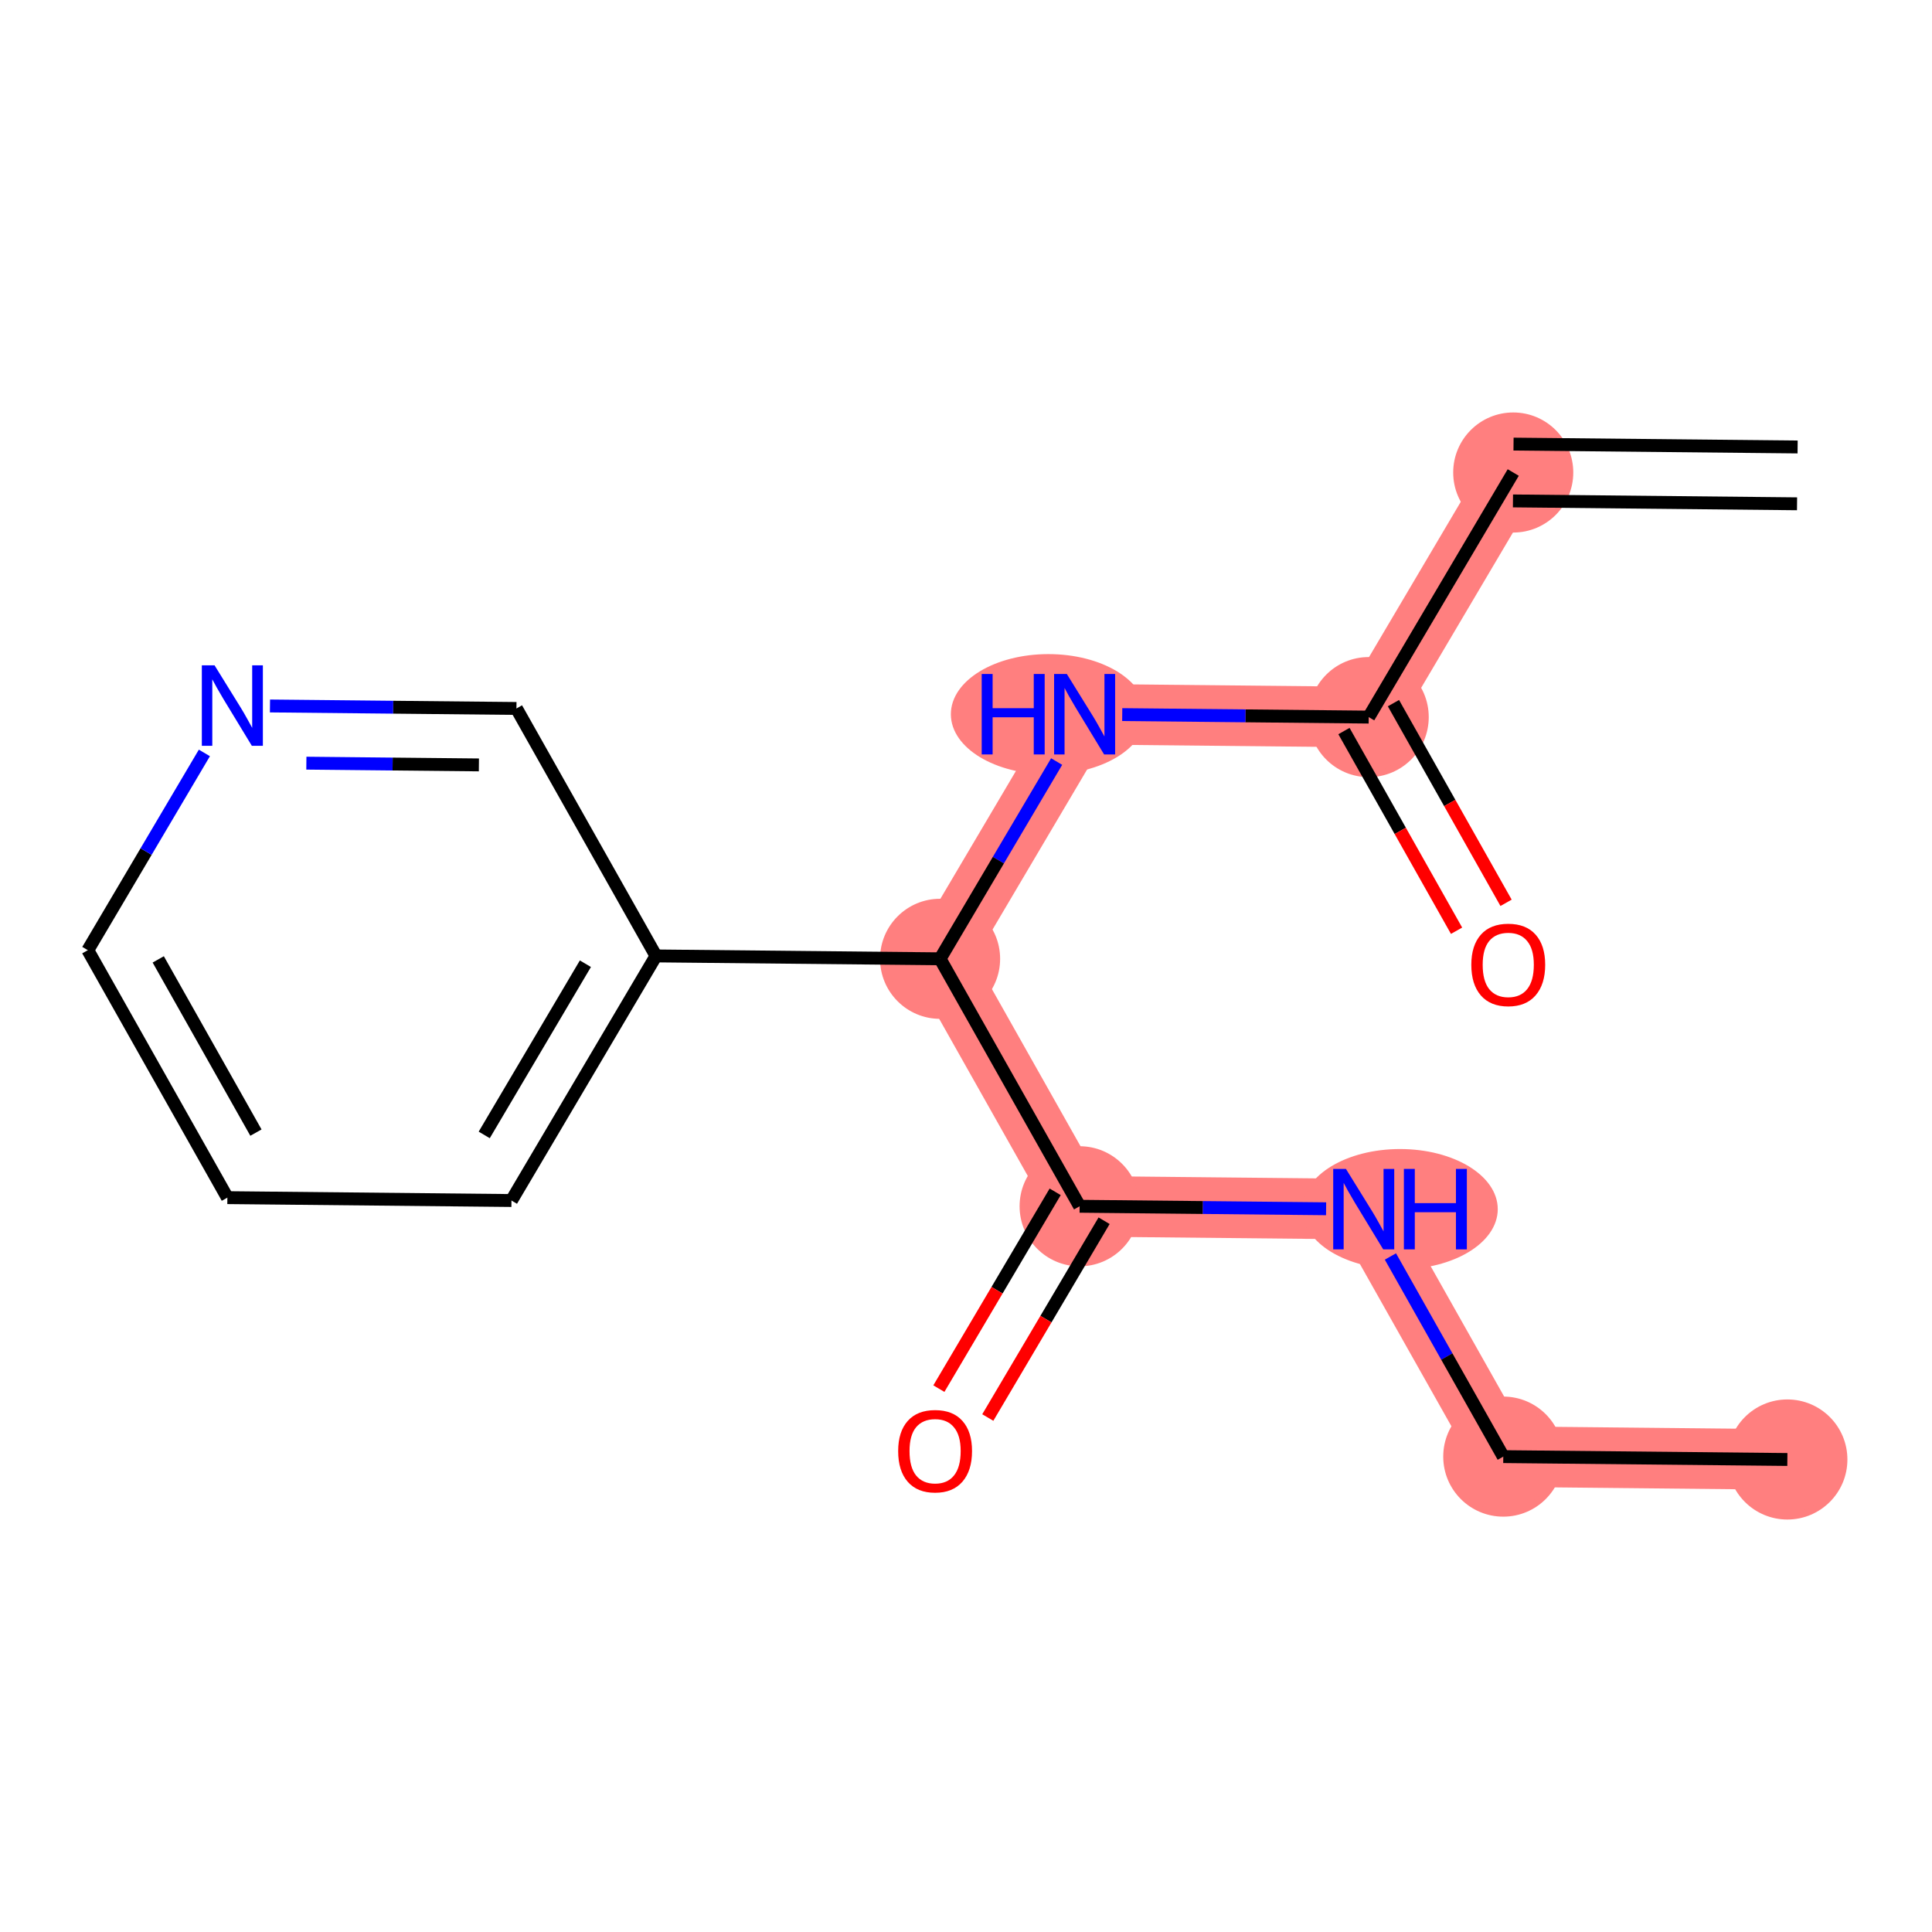 <?xml version='1.0' encoding='iso-8859-1'?>
<svg version='1.1' baseProfile='full'
              xmlns='http://www.w3.org/2000/svg'
                      xmlns:rdkit='http://www.rdkit.org/xml'
                      xmlns:xlink='http://www.w3.org/1999/xlink'
                  xml:space='preserve'
width='300px' height='300px' viewBox='0 0 300 300'>
<!-- END OF HEADER -->
<rect style='opacity:1.0;fill:#FFFFFF;stroke:none' width='300' height='300' x='0' y='0'> </rect>
<rect style='opacity:1.0;fill:#FFFFFF;stroke:none' width='300' height='300' x='0' y='0'> </rect>
<path d='M 234.975,73.371 L 212.532,111.35' style='fill:none;fill-rule:evenodd;stroke:#FF7F7F;stroke-width:9.4px;stroke-linecap:butt;stroke-linejoin:miter;stroke-opacity:1' />
<path d='M 212.532,111.35 L 168.419,110.903' style='fill:none;fill-rule:evenodd;stroke:#FF7F7F;stroke-width:9.4px;stroke-linecap:butt;stroke-linejoin:miter;stroke-opacity:1' />
<path d='M 168.419,110.903 L 145.975,148.883' style='fill:none;fill-rule:evenodd;stroke:#FF7F7F;stroke-width:9.4px;stroke-linecap:butt;stroke-linejoin:miter;stroke-opacity:1' />
<path d='M 145.975,148.883 L 167.645,187.309' style='fill:none;fill-rule:evenodd;stroke:#FF7F7F;stroke-width:9.4px;stroke-linecap:butt;stroke-linejoin:miter;stroke-opacity:1' />
<path d='M 167.645,187.309 L 211.758,187.756' style='fill:none;fill-rule:evenodd;stroke:#FF7F7F;stroke-width:9.4px;stroke-linecap:butt;stroke-linejoin:miter;stroke-opacity:1' />
<path d='M 211.758,187.756 L 233.428,226.183' style='fill:none;fill-rule:evenodd;stroke:#FF7F7F;stroke-width:9.4px;stroke-linecap:butt;stroke-linejoin:miter;stroke-opacity:1' />
<path d='M 233.428,226.183 L 277.541,226.629' style='fill:none;fill-rule:evenodd;stroke:#FF7F7F;stroke-width:9.4px;stroke-linecap:butt;stroke-linejoin:miter;stroke-opacity:1' />
<ellipse cx='234.975' cy='73.371' rx='8.823' ry='8.823'  style='fill:#FF7F7F;fill-rule:evenodd;stroke:#FF7F7F;stroke-width:1.0px;stroke-linecap:butt;stroke-linejoin:miter;stroke-opacity:1' />
<ellipse cx='212.532' cy='111.35' rx='8.823' ry='8.823'  style='fill:#FF7F7F;fill-rule:evenodd;stroke:#FF7F7F;stroke-width:1.0px;stroke-linecap:butt;stroke-linejoin:miter;stroke-opacity:1' />
<ellipse cx='162.799' cy='110.903' rx='14.649' ry='8.834'  style='fill:#FF7F7F;fill-rule:evenodd;stroke:#FF7F7F;stroke-width:1.0px;stroke-linecap:butt;stroke-linejoin:miter;stroke-opacity:1' />
<ellipse cx='145.975' cy='148.883' rx='8.823' ry='8.823'  style='fill:#FF7F7F;fill-rule:evenodd;stroke:#FF7F7F;stroke-width:1.0px;stroke-linecap:butt;stroke-linejoin:miter;stroke-opacity:1' />
<ellipse cx='167.645' cy='187.309' rx='8.823' ry='8.823'  style='fill:#FF7F7F;fill-rule:evenodd;stroke:#FF7F7F;stroke-width:1.0px;stroke-linecap:butt;stroke-linejoin:miter;stroke-opacity:1' />
<ellipse cx='217.396' cy='187.756' rx='14.674' ry='8.834'  style='fill:#FF7F7F;fill-rule:evenodd;stroke:#FF7F7F;stroke-width:1.0px;stroke-linecap:butt;stroke-linejoin:miter;stroke-opacity:1' />
<ellipse cx='233.428' cy='226.183' rx='8.823' ry='8.823'  style='fill:#FF7F7F;fill-rule:evenodd;stroke:#FF7F7F;stroke-width:1.0px;stroke-linecap:butt;stroke-linejoin:miter;stroke-opacity:1' />
<ellipse cx='277.541' cy='226.629' rx='8.823' ry='8.823'  style='fill:#FF7F7F;fill-rule:evenodd;stroke:#FF7F7F;stroke-width:1.0px;stroke-linecap:butt;stroke-linejoin:miter;stroke-opacity:1' />
<path class='bond-0 atom-0 atom-1' d='M 279.133,69.406 L 235.02,68.959' style='fill:none;fill-rule:evenodd;stroke:#000000;stroke-width:2.0px;stroke-linecap:butt;stroke-linejoin:miter;stroke-opacity:1' />
<path class='bond-0 atom-0 atom-1' d='M 279.044,78.229 L 234.931,77.782' style='fill:none;fill-rule:evenodd;stroke:#000000;stroke-width:2.0px;stroke-linecap:butt;stroke-linejoin:miter;stroke-opacity:1' />
<path class='bond-1 atom-1 atom-2' d='M 234.975,73.371 L 212.532,111.35' style='fill:none;fill-rule:evenodd;stroke:#000000;stroke-width:2.0px;stroke-linecap:butt;stroke-linejoin:miter;stroke-opacity:1' />
<path class='bond-2 atom-2 atom-3' d='M 208.689,113.517 L 217.432,129.02' style='fill:none;fill-rule:evenodd;stroke:#000000;stroke-width:2.0px;stroke-linecap:butt;stroke-linejoin:miter;stroke-opacity:1' />
<path class='bond-2 atom-2 atom-3' d='M 217.432,129.02 L 226.174,144.523' style='fill:none;fill-rule:evenodd;stroke:#FF0000;stroke-width:2.0px;stroke-linecap:butt;stroke-linejoin:miter;stroke-opacity:1' />
<path class='bond-2 atom-2 atom-3' d='M 216.374,109.183 L 225.117,124.686' style='fill:none;fill-rule:evenodd;stroke:#000000;stroke-width:2.0px;stroke-linecap:butt;stroke-linejoin:miter;stroke-opacity:1' />
<path class='bond-2 atom-2 atom-3' d='M 225.117,124.686 L 233.86,140.189' style='fill:none;fill-rule:evenodd;stroke:#FF0000;stroke-width:2.0px;stroke-linecap:butt;stroke-linejoin:miter;stroke-opacity:1' />
<path class='bond-3 atom-2 atom-4' d='M 212.532,111.35 L 193.396,111.156' style='fill:none;fill-rule:evenodd;stroke:#000000;stroke-width:2.0px;stroke-linecap:butt;stroke-linejoin:miter;stroke-opacity:1' />
<path class='bond-3 atom-2 atom-4' d='M 193.396,111.156 L 174.26,110.963' style='fill:none;fill-rule:evenodd;stroke:#0000FF;stroke-width:2.0px;stroke-linecap:butt;stroke-linejoin:miter;stroke-opacity:1' />
<path class='bond-4 atom-4 atom-5' d='M 164.076,118.253 L 155.026,133.568' style='fill:none;fill-rule:evenodd;stroke:#0000FF;stroke-width:2.0px;stroke-linecap:butt;stroke-linejoin:miter;stroke-opacity:1' />
<path class='bond-4 atom-4 atom-5' d='M 155.026,133.568 L 145.975,148.883' style='fill:none;fill-rule:evenodd;stroke:#000000;stroke-width:2.0px;stroke-linecap:butt;stroke-linejoin:miter;stroke-opacity:1' />
<path class='bond-5 atom-5 atom-6' d='M 145.975,148.883 L 167.645,187.309' style='fill:none;fill-rule:evenodd;stroke:#000000;stroke-width:2.0px;stroke-linecap:butt;stroke-linejoin:miter;stroke-opacity:1' />
<path class='bond-10 atom-5 atom-11' d='M 145.975,148.883 L 101.862,148.436' style='fill:none;fill-rule:evenodd;stroke:#000000;stroke-width:2.0px;stroke-linecap:butt;stroke-linejoin:miter;stroke-opacity:1' />
<path class='bond-6 atom-6 atom-7' d='M 163.847,185.065 L 154.818,200.345' style='fill:none;fill-rule:evenodd;stroke:#000000;stroke-width:2.0px;stroke-linecap:butt;stroke-linejoin:miter;stroke-opacity:1' />
<path class='bond-6 atom-6 atom-7' d='M 154.818,200.345 L 145.788,215.625' style='fill:none;fill-rule:evenodd;stroke:#FF0000;stroke-width:2.0px;stroke-linecap:butt;stroke-linejoin:miter;stroke-opacity:1' />
<path class='bond-6 atom-6 atom-7' d='M 171.443,189.554 L 162.414,204.833' style='fill:none;fill-rule:evenodd;stroke:#000000;stroke-width:2.0px;stroke-linecap:butt;stroke-linejoin:miter;stroke-opacity:1' />
<path class='bond-6 atom-6 atom-7' d='M 162.414,204.833 L 153.384,220.113' style='fill:none;fill-rule:evenodd;stroke:#FF0000;stroke-width:2.0px;stroke-linecap:butt;stroke-linejoin:miter;stroke-opacity:1' />
<path class='bond-7 atom-6 atom-8' d='M 167.645,187.309 L 186.781,187.503' style='fill:none;fill-rule:evenodd;stroke:#000000;stroke-width:2.0px;stroke-linecap:butt;stroke-linejoin:miter;stroke-opacity:1' />
<path class='bond-7 atom-6 atom-8' d='M 186.781,187.503 L 205.917,187.697' style='fill:none;fill-rule:evenodd;stroke:#0000FF;stroke-width:2.0px;stroke-linecap:butt;stroke-linejoin:miter;stroke-opacity:1' />
<path class='bond-8 atom-8 atom-9' d='M 215.903,195.106 L 224.665,210.644' style='fill:none;fill-rule:evenodd;stroke:#0000FF;stroke-width:2.0px;stroke-linecap:butt;stroke-linejoin:miter;stroke-opacity:1' />
<path class='bond-8 atom-8 atom-9' d='M 224.665,210.644 L 233.428,226.183' style='fill:none;fill-rule:evenodd;stroke:#000000;stroke-width:2.0px;stroke-linecap:butt;stroke-linejoin:miter;stroke-opacity:1' />
<path class='bond-9 atom-9 atom-10' d='M 233.428,226.183 L 277.541,226.629' style='fill:none;fill-rule:evenodd;stroke:#000000;stroke-width:2.0px;stroke-linecap:butt;stroke-linejoin:miter;stroke-opacity:1' />
<path class='bond-11 atom-11 atom-12' d='M 101.862,148.436 L 79.419,186.416' style='fill:none;fill-rule:evenodd;stroke:#000000;stroke-width:2.0px;stroke-linecap:butt;stroke-linejoin:miter;stroke-opacity:1' />
<path class='bond-11 atom-11 atom-12' d='M 90.9,149.645 L 75.19,176.23' style='fill:none;fill-rule:evenodd;stroke:#000000;stroke-width:2.0px;stroke-linecap:butt;stroke-linejoin:miter;stroke-opacity:1' />
<path class='bond-16 atom-16 atom-11' d='M 80.193,110.01 L 101.862,148.436' style='fill:none;fill-rule:evenodd;stroke:#000000;stroke-width:2.0px;stroke-linecap:butt;stroke-linejoin:miter;stroke-opacity:1' />
<path class='bond-12 atom-12 atom-13' d='M 79.419,186.416 L 35.306,185.969' style='fill:none;fill-rule:evenodd;stroke:#000000;stroke-width:2.0px;stroke-linecap:butt;stroke-linejoin:miter;stroke-opacity:1' />
<path class='bond-13 atom-13 atom-14' d='M 35.306,185.969 L 13.636,147.543' style='fill:none;fill-rule:evenodd;stroke:#000000;stroke-width:2.0px;stroke-linecap:butt;stroke-linejoin:miter;stroke-opacity:1' />
<path class='bond-13 atom-13 atom-14' d='M 39.741,175.871 L 24.572,148.973' style='fill:none;fill-rule:evenodd;stroke:#000000;stroke-width:2.0px;stroke-linecap:butt;stroke-linejoin:miter;stroke-opacity:1' />
<path class='bond-14 atom-14 atom-15' d='M 13.636,147.543 L 22.686,132.228' style='fill:none;fill-rule:evenodd;stroke:#000000;stroke-width:2.0px;stroke-linecap:butt;stroke-linejoin:miter;stroke-opacity:1' />
<path class='bond-14 atom-14 atom-15' d='M 22.686,132.228 L 31.737,116.913' style='fill:none;fill-rule:evenodd;stroke:#0000FF;stroke-width:2.0px;stroke-linecap:butt;stroke-linejoin:miter;stroke-opacity:1' />
<path class='bond-15 atom-15 atom-16' d='M 41.921,109.622 L 61.057,109.816' style='fill:none;fill-rule:evenodd;stroke:#0000FF;stroke-width:2.0px;stroke-linecap:butt;stroke-linejoin:miter;stroke-opacity:1' />
<path class='bond-15 atom-15 atom-16' d='M 61.057,109.816 L 80.193,110.01' style='fill:none;fill-rule:evenodd;stroke:#000000;stroke-width:2.0px;stroke-linecap:butt;stroke-linejoin:miter;stroke-opacity:1' />
<path class='bond-15 atom-15 atom-16' d='M 47.572,118.503 L 60.967,118.639' style='fill:none;fill-rule:evenodd;stroke:#0000FF;stroke-width:2.0px;stroke-linecap:butt;stroke-linejoin:miter;stroke-opacity:1' />
<path class='bond-15 atom-15 atom-16' d='M 60.967,118.639 L 74.363,118.774' style='fill:none;fill-rule:evenodd;stroke:#000000;stroke-width:2.0px;stroke-linecap:butt;stroke-linejoin:miter;stroke-opacity:1' />
<path  class='atom-3' d='M 228.466 149.812
Q 228.466 146.812, 229.949 145.136
Q 231.431 143.459, 234.201 143.459
Q 236.972 143.459, 238.454 145.136
Q 239.936 146.812, 239.936 149.812
Q 239.936 152.847, 238.436 154.576
Q 236.937 156.288, 234.201 156.288
Q 231.449 156.288, 229.949 154.576
Q 228.466 152.865, 228.466 149.812
M 234.201 154.876
Q 236.107 154.876, 237.131 153.606
Q 238.172 152.318, 238.172 149.812
Q 238.172 147.359, 237.131 146.124
Q 236.107 144.871, 234.201 144.871
Q 232.296 144.871, 231.255 146.106
Q 230.231 147.341, 230.231 149.812
Q 230.231 152.335, 231.255 153.606
Q 232.296 154.876, 234.201 154.876
' fill='#FF0000'/>
<path  class='atom-4' d='M 152.44 104.657
L 154.134 104.657
L 154.134 109.968
L 160.522 109.968
L 160.522 104.657
L 162.216 104.657
L 162.216 117.15
L 160.522 117.15
L 160.522 111.38
L 154.134 111.38
L 154.134 117.15
L 152.44 117.15
L 152.44 104.657
' fill='#0000FF'/>
<path  class='atom-4' d='M 165.657 104.657
L 169.751 111.274
Q 170.157 111.927, 170.81 113.109
Q 171.463 114.292, 171.498 114.362
L 171.498 104.657
L 173.157 104.657
L 173.157 117.15
L 171.445 117.15
L 167.051 109.915
Q 166.539 109.068, 165.992 108.098
Q 165.463 107.127, 165.304 106.827
L 165.304 117.15
L 163.681 117.15
L 163.681 104.657
L 165.657 104.657
' fill='#0000FF'/>
<path  class='atom-7' d='M 139.467 225.324
Q 139.467 222.324, 140.949 220.648
Q 142.431 218.972, 145.202 218.972
Q 147.972 218.972, 149.454 220.648
Q 150.937 222.324, 150.937 225.324
Q 150.937 228.359, 149.437 230.089
Q 147.937 231.8, 145.202 231.8
Q 142.449 231.8, 140.949 230.089
Q 139.467 228.377, 139.467 225.324
M 145.202 230.389
Q 147.107 230.389, 148.131 229.118
Q 149.172 227.83, 149.172 225.324
Q 149.172 222.872, 148.131 221.636
Q 147.107 220.383, 145.202 220.383
Q 143.296 220.383, 142.255 221.619
Q 141.231 222.854, 141.231 225.324
Q 141.231 227.848, 142.255 229.118
Q 143.296 230.389, 145.202 230.389
' fill='#FF0000'/>
<path  class='atom-8' d='M 208.996 181.509
L 213.09 188.127
Q 213.496 188.78, 214.149 189.962
Q 214.802 191.144, 214.837 191.215
L 214.837 181.509
L 216.496 181.509
L 216.496 194.003
L 214.784 194.003
L 210.39 186.768
Q 209.879 185.921, 209.332 184.95
Q 208.802 183.98, 208.643 183.68
L 208.643 194.003
L 207.02 194.003
L 207.02 181.509
L 208.996 181.509
' fill='#0000FF'/>
<path  class='atom-8' d='M 217.996 181.509
L 219.69 181.509
L 219.69 186.821
L 226.078 186.821
L 226.078 181.509
L 227.772 181.509
L 227.772 194.003
L 226.078 194.003
L 226.078 188.233
L 219.69 188.233
L 219.69 194.003
L 217.996 194.003
L 217.996 181.509
' fill='#0000FF'/>
<path  class='atom-15' d='M 33.318 103.316
L 37.412 109.934
Q 37.818 110.587, 38.471 111.769
Q 39.124 112.951, 39.159 113.022
L 39.159 103.316
L 40.818 103.316
L 40.818 115.81
L 39.106 115.81
L 34.712 108.575
Q 34.2 107.728, 33.653 106.757
Q 33.124 105.787, 32.965 105.487
L 32.965 115.81
L 31.342 115.81
L 31.342 103.316
L 33.318 103.316
' fill='#0000FF'/>
</svg>
